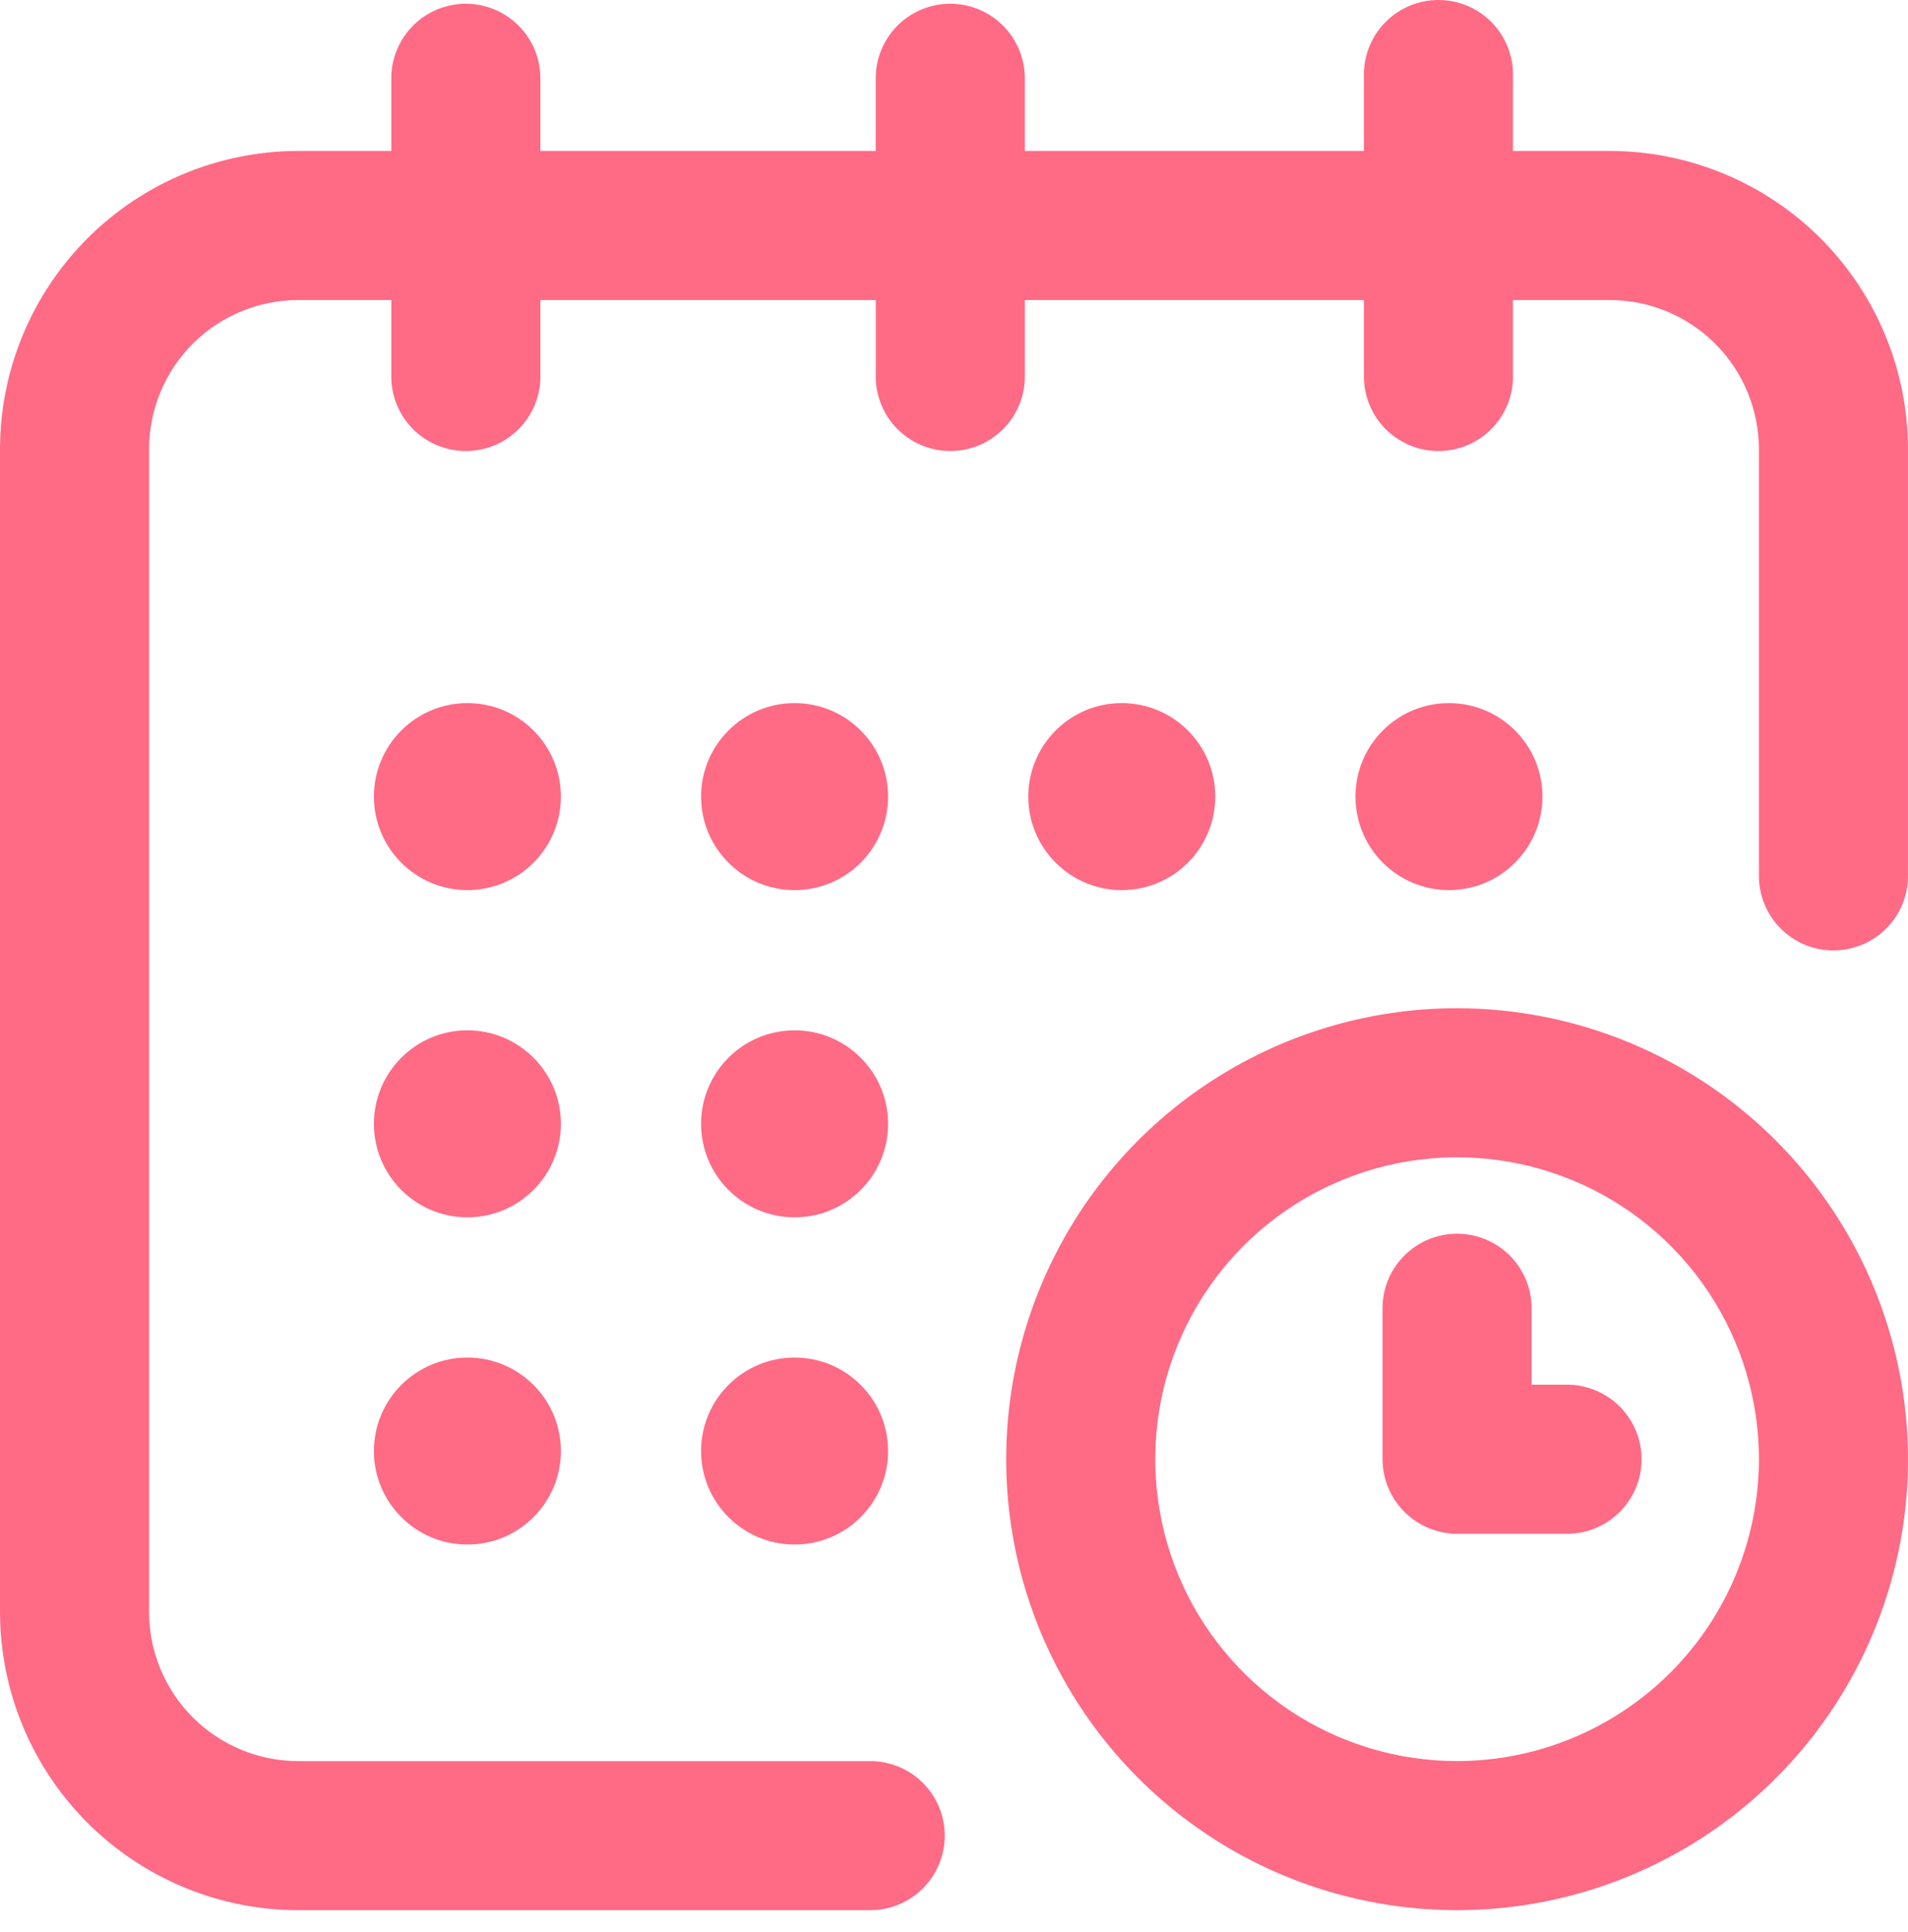 <svg xmlns="http://www.w3.org/2000/svg" width="80" height="81" viewBox="0 0 80 81" fill="none"><path d="M60.752 37.314C62.917 37.314 64.672 35.559 64.672 33.394C64.672 31.229 62.917 29.475 60.752 29.475C58.588 29.475 56.833 31.229 56.833 33.394C56.833 35.559 58.588 37.314 60.752 37.314Z" fill="#FF6A85"></path><path d="M67.5 6.328H63.437V3.204C63.448 2.787 63.374 2.372 63.222 1.984C63.07 1.596 62.841 1.242 62.55 0.943C62.259 0.645 61.911 0.407 61.527 0.245C61.142 0.083 60.729 0 60.312 0C59.895 0 59.482 0.083 59.098 0.245C58.714 0.407 58.366 0.645 58.075 0.943C57.783 1.242 57.555 1.596 57.403 1.984C57.25 2.372 57.177 2.787 57.188 3.204V6.328H42.968V3.204C42.947 2.389 42.609 1.614 42.025 1.045C41.441 0.475 40.658 0.157 39.843 0.157C39.027 0.157 38.244 0.475 37.66 1.045C37.077 1.614 36.738 2.389 36.718 3.204V6.328H22.657V3.204C22.636 2.389 22.298 1.614 21.714 1.045C21.131 0.475 20.347 0.157 19.532 0.157C18.716 0.157 17.933 0.475 17.349 1.045C16.766 1.614 16.427 2.389 16.407 3.204V6.328H12.499C9.186 6.332 6.009 7.65 3.666 9.993C1.322 12.337 0.004 15.514 0 18.827L0 67.578C0.004 70.892 1.322 74.069 3.666 76.412C6.009 78.755 9.186 80.073 12.499 80.077H36.408C36.825 80.088 37.24 80.015 37.628 79.862C38.017 79.71 38.37 79.481 38.669 79.19C38.968 78.899 39.205 78.551 39.367 78.167C39.529 77.782 39.612 77.37 39.612 76.953C39.612 76.535 39.529 76.123 39.367 75.738C39.205 75.354 38.968 75.006 38.669 74.715C38.37 74.424 38.017 74.195 37.628 74.043C37.24 73.89 36.825 73.817 36.408 73.828H12.499C10.842 73.826 9.254 73.166 8.082 71.995C6.911 70.823 6.252 69.235 6.25 67.578V18.827C6.252 17.17 6.911 15.582 8.082 14.41C9.254 13.239 10.842 12.58 12.499 12.578H16.407V15.703C16.397 16.12 16.47 16.535 16.622 16.923C16.774 17.312 17.003 17.666 17.294 17.964C17.585 18.263 17.933 18.5 18.318 18.662C18.702 18.824 19.115 18.907 19.532 18.907C19.949 18.907 20.362 18.824 20.746 18.662C21.13 18.5 21.478 18.263 21.77 17.964C22.061 17.666 22.289 17.312 22.442 16.923C22.594 16.535 22.667 16.12 22.657 15.703V12.578H36.72V15.703C36.709 16.12 36.782 16.535 36.935 16.923C37.087 17.312 37.316 17.666 37.607 17.964C37.898 18.263 38.246 18.5 38.63 18.662C39.015 18.824 39.428 18.907 39.845 18.907C40.262 18.907 40.675 18.824 41.059 18.662C41.443 18.5 41.791 18.263 42.083 17.964C42.374 17.666 42.602 17.312 42.755 16.923C42.907 16.535 42.98 16.12 42.969 15.703V12.578H57.188V15.703C57.177 16.12 57.25 16.535 57.403 16.923C57.555 17.312 57.783 17.666 58.075 17.964C58.366 18.263 58.714 18.5 59.098 18.662C59.482 18.824 59.895 18.907 60.312 18.907C60.729 18.907 61.142 18.824 61.527 18.662C61.911 18.5 62.259 18.263 62.55 17.964C62.841 17.666 63.07 17.312 63.222 16.923C63.374 16.535 63.448 16.12 63.437 15.703V12.578H67.5C69.157 12.58 70.745 13.239 71.917 14.41C73.088 15.582 73.747 17.17 73.749 18.827V36.639C73.739 37.056 73.812 37.471 73.964 37.859C74.117 38.248 74.345 38.602 74.636 38.9C74.928 39.199 75.276 39.436 75.66 39.598C76.044 39.76 76.457 39.843 76.874 39.843C77.291 39.843 77.704 39.76 78.088 39.598C78.473 39.436 78.821 39.199 79.112 38.9C79.403 38.602 79.632 38.248 79.784 37.859C79.936 37.471 80.01 37.056 79.999 36.639V18.827C79.995 15.514 78.677 12.337 76.334 9.993C73.99 7.65 70.814 6.332 67.5 6.328Z" fill="#FF6A85"></path><path d="M61.094 42.266C57.355 42.266 53.7 43.374 50.591 45.452C47.482 47.529 45.059 50.482 43.628 53.937C42.197 57.391 41.822 61.192 42.552 64.86C43.281 68.527 45.082 71.896 47.726 74.54C50.37 77.184 53.739 78.984 57.406 79.714C61.073 80.443 64.874 80.069 68.329 78.638C71.784 77.207 74.736 74.784 76.814 71.675C78.891 68.566 80 64.911 80 61.171C79.994 56.159 78.001 51.354 74.456 47.809C70.912 44.265 66.107 42.271 61.094 42.266ZM61.094 73.827C58.591 73.827 56.144 73.085 54.063 71.695C51.982 70.304 50.359 68.327 49.401 66.015C48.444 63.702 48.193 61.157 48.681 58.702C49.17 56.247 50.375 53.992 52.145 52.222C53.915 50.452 56.17 49.247 58.625 48.758C61.08 48.27 63.625 48.521 65.938 49.479C68.25 50.437 70.227 52.059 71.617 54.14C73.008 56.221 73.75 58.668 73.75 61.171C73.747 64.527 72.412 67.744 70.039 70.117C67.667 72.489 64.45 73.824 61.094 73.827Z" fill="#FF6A85"></path><path d="M65.624 58.047H64.217V54.766C64.197 53.951 63.859 53.176 63.275 52.607C62.691 52.037 61.908 51.719 61.093 51.719C60.277 51.719 59.494 52.037 58.91 52.607C58.326 53.176 57.988 53.951 57.968 54.766V61.173C57.97 62.001 58.3 62.794 58.886 63.38C59.472 63.966 60.265 64.296 61.094 64.299H65.624C66.041 64.309 66.456 64.236 66.844 64.084C67.233 63.931 67.587 63.703 67.885 63.411C68.184 63.12 68.421 62.772 68.583 62.388C68.745 62.004 68.829 61.591 68.829 61.174C68.829 60.757 68.745 60.344 68.583 59.959C68.421 59.575 68.184 59.227 67.885 58.936C67.587 58.645 67.233 58.416 66.844 58.264C66.456 58.111 66.041 58.036 65.624 58.047Z" fill="#FF6A85"></path><path d="M47.034 37.314C49.199 37.314 50.954 35.559 50.954 33.394C50.954 31.229 49.199 29.475 47.034 29.475C44.87 29.475 43.115 31.229 43.115 33.394C43.115 35.559 44.87 37.314 47.034 37.314Z" fill="#FF6A85"></path><path d="M33.316 51.032C35.481 51.032 37.236 49.278 37.236 47.113C37.236 44.948 35.481 43.193 33.316 43.193C31.151 43.193 29.396 44.948 29.396 47.113C29.396 49.278 31.151 51.032 33.316 51.032Z" fill="#FF6A85"></path><path d="M19.598 37.314C21.762 37.314 23.517 35.559 23.517 33.394C23.517 31.229 21.762 29.475 19.598 29.475C17.433 29.475 15.678 31.229 15.678 33.394C15.678 35.559 17.433 37.314 19.598 37.314Z" fill="#FF6A85"></path><path d="M19.598 51.032C21.762 51.032 23.517 49.278 23.517 47.113C23.517 44.948 21.762 43.193 19.598 43.193C17.433 43.193 15.678 44.948 15.678 47.113C15.678 49.278 17.433 51.032 19.598 51.032Z" fill="#FF6A85"></path><path d="M19.598 64.749C21.762 64.749 23.517 62.994 23.517 60.83C23.517 58.665 21.762 56.91 19.598 56.91C17.433 56.91 15.678 58.665 15.678 60.83C15.678 62.994 17.433 64.749 19.598 64.749Z" fill="#FF6A85"></path><path d="M33.316 64.749C35.481 64.749 37.236 62.994 37.236 60.83C37.236 58.665 35.481 56.91 33.316 56.91C31.151 56.91 29.396 58.665 29.396 60.83C29.396 62.994 31.151 64.749 33.316 64.749Z" fill="#FF6A85"></path><path d="M33.316 37.314C35.481 37.314 37.236 35.559 37.236 33.394C37.236 31.229 35.481 29.475 33.316 29.475C31.151 29.475 29.396 31.229 29.396 33.394C29.396 35.559 31.151 37.314 33.316 37.314Z" fill="#FF6A85"></path></svg>